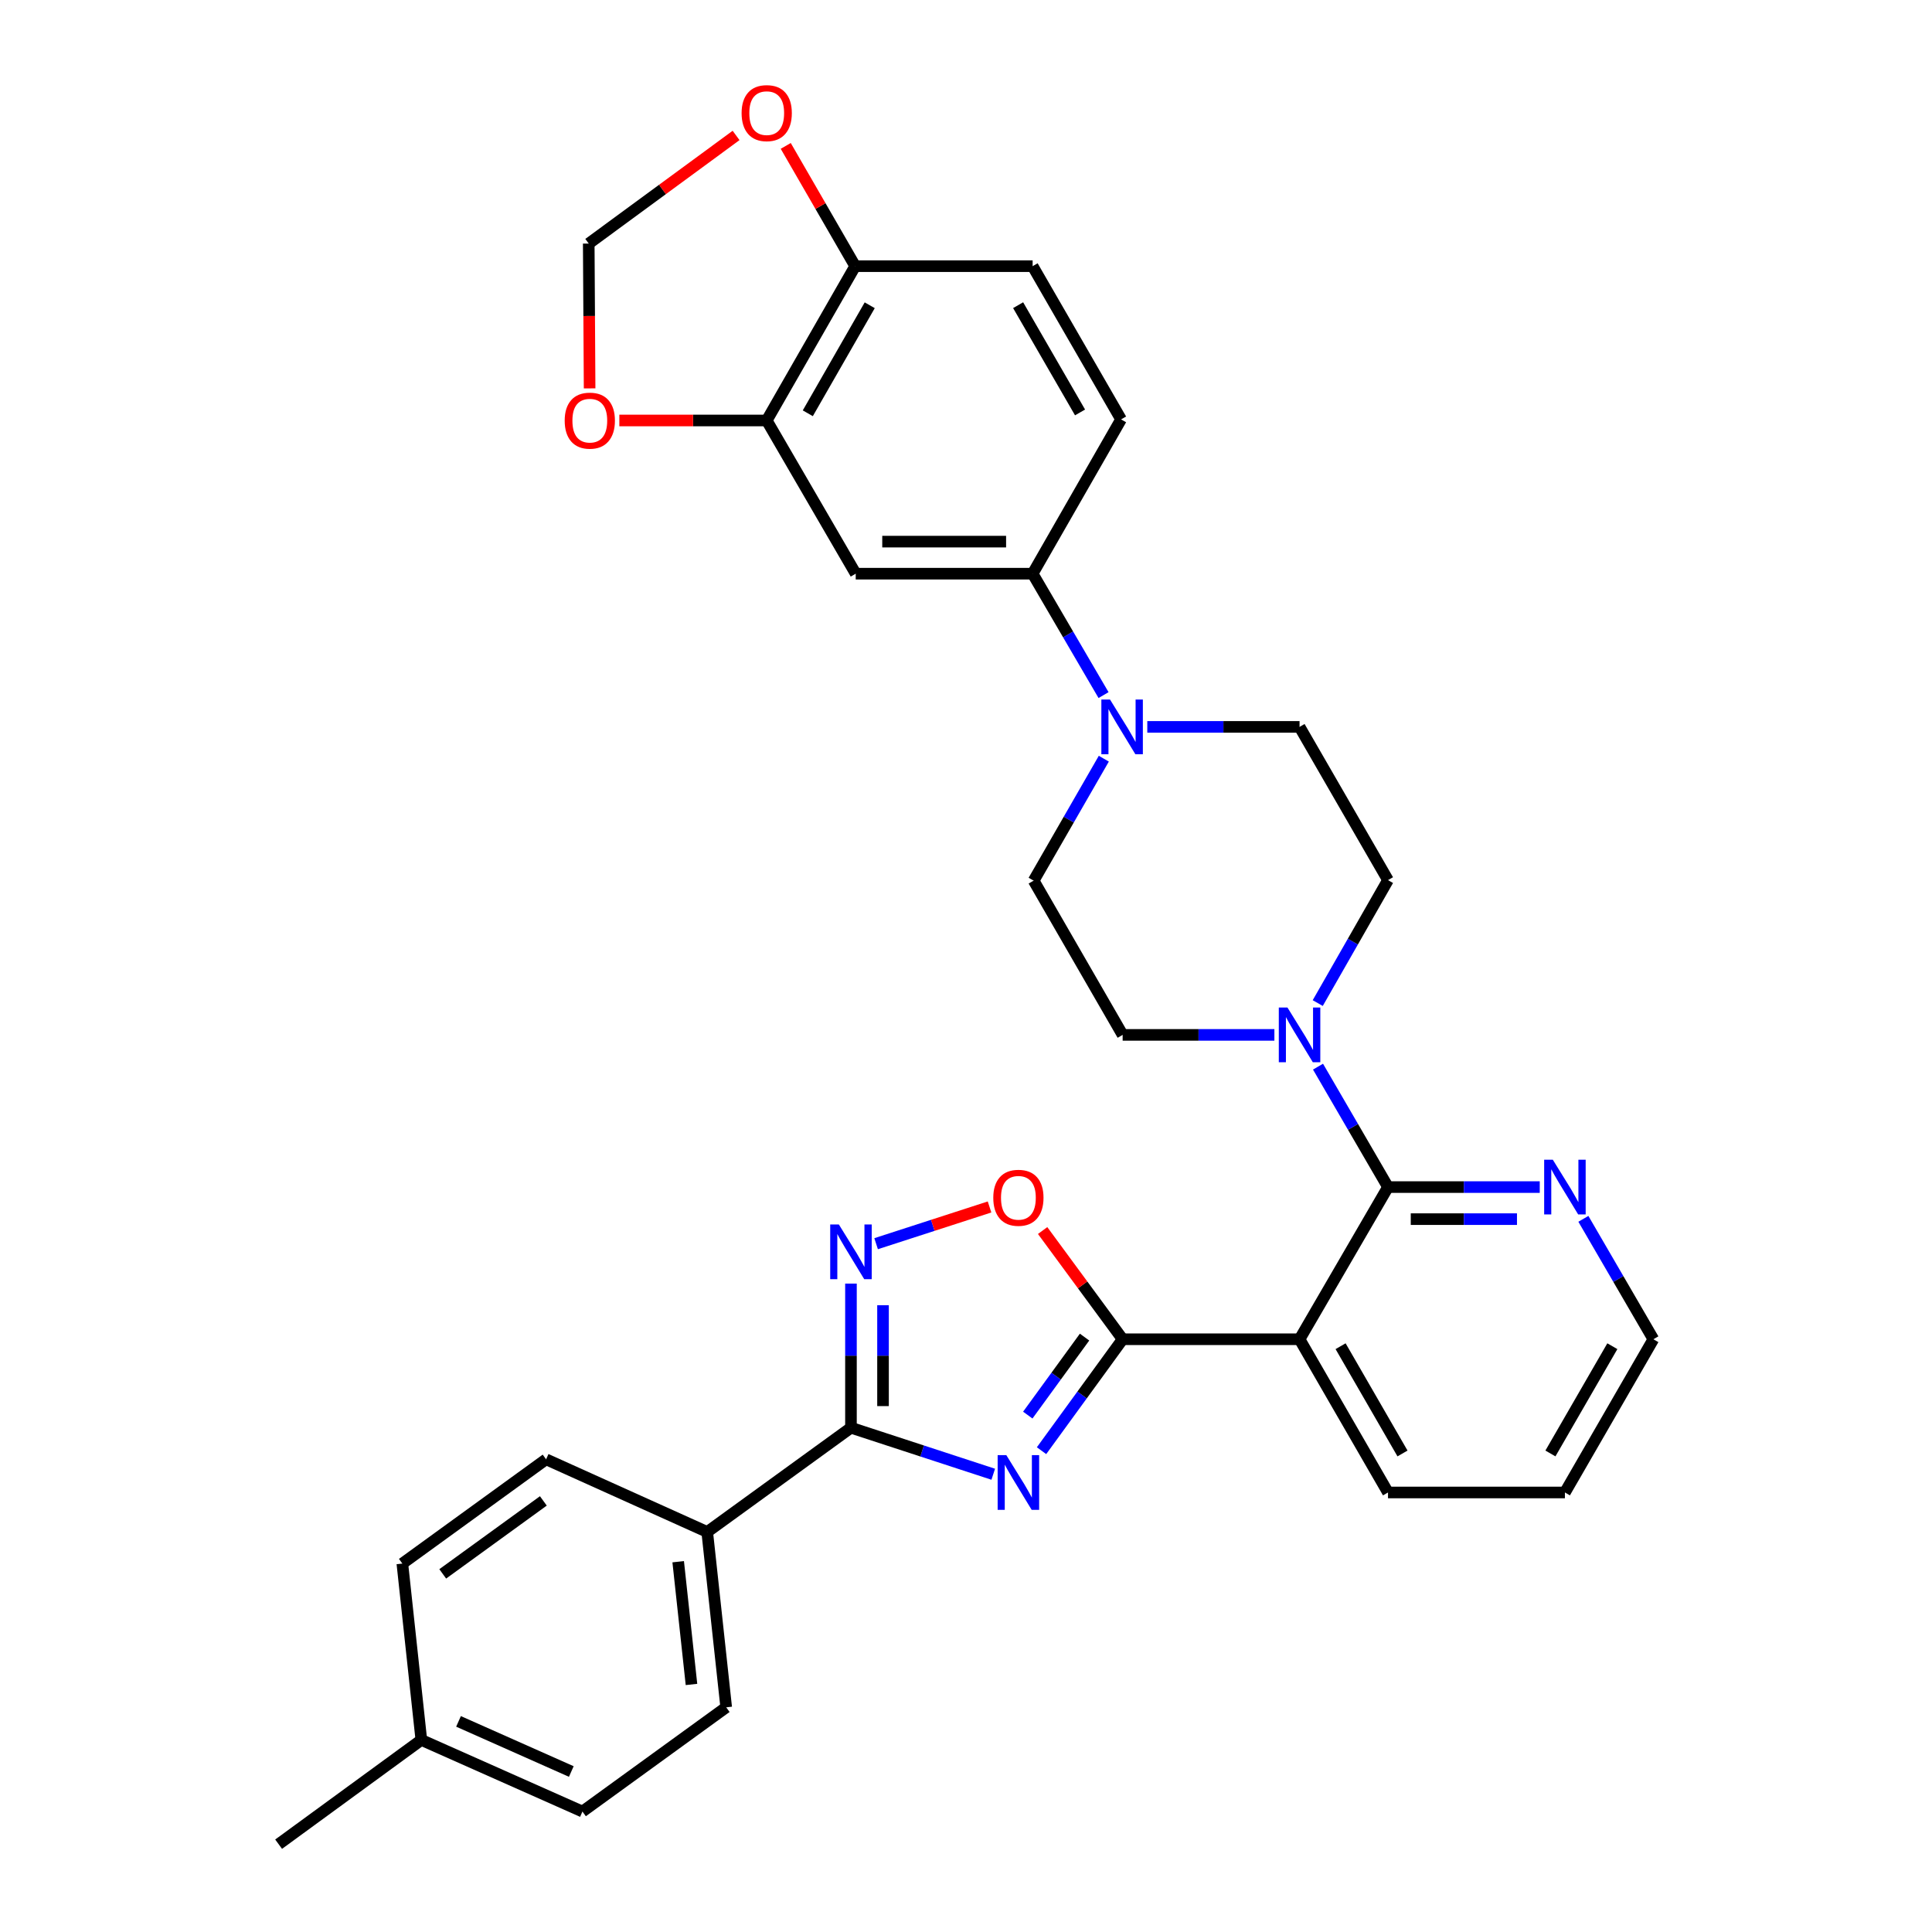 <?xml version='1.0' encoding='iso-8859-1'?>
<svg version='1.1' baseProfile='full'
              xmlns='http://www.w3.org/2000/svg'
                      xmlns:rdkit='http://www.rdkit.org/xml'
                      xmlns:xlink='http://www.w3.org/1999/xlink'
                  xml:space='preserve'
width='1000px' height='1000px' viewBox='0 0 1000 1000'>
<!-- END OF HEADER -->
<rect style='opacity:1.0;fill:#FFFFFF;stroke:none' width='1000' height='1000' x='0' y='0'> </rect>
<path class='bond-0' d='M 539.097,750.871 L 560.088,722.033' style='fill:none;fill-rule:evenodd;stroke:#0000FF;stroke-width:6px;stroke-linecap:butt;stroke-linejoin:miter;stroke-opacity:1' />
<path class='bond-0' d='M 560.088,722.033 L 581.078,693.196' style='fill:none;fill-rule:evenodd;stroke:#000000;stroke-width:6px;stroke-linecap:butt;stroke-linejoin:miter;stroke-opacity:1' />
<path class='bond-0' d='M 531.978,732.454 L 546.672,712.268' style='fill:none;fill-rule:evenodd;stroke:#0000FF;stroke-width:6px;stroke-linecap:butt;stroke-linejoin:miter;stroke-opacity:1' />
<path class='bond-0' d='M 546.672,712.268 L 561.365,692.081' style='fill:none;fill-rule:evenodd;stroke:#000000;stroke-width:6px;stroke-linecap:butt;stroke-linejoin:miter;stroke-opacity:1' />
<path class='bond-2' d='M 514.102,763.066 L 477.279,751.025' style='fill:none;fill-rule:evenodd;stroke:#0000FF;stroke-width:6px;stroke-linecap:butt;stroke-linejoin:miter;stroke-opacity:1' />
<path class='bond-2' d='M 477.279,751.025 L 440.456,738.985' style='fill:none;fill-rule:evenodd;stroke:#000000;stroke-width:6px;stroke-linecap:butt;stroke-linejoin:miter;stroke-opacity:1' />
<path class='bond-1' d='M 581.078,693.196 L 672.648,693.196' style='fill:none;fill-rule:evenodd;stroke:#000000;stroke-width:6px;stroke-linecap:butt;stroke-linejoin:miter;stroke-opacity:1' />
<path class='bond-5' d='M 581.078,693.196 L 560.369,665.06' style='fill:none;fill-rule:evenodd;stroke:#000000;stroke-width:6px;stroke-linecap:butt;stroke-linejoin:miter;stroke-opacity:1' />
<path class='bond-5' d='M 560.369,665.06 L 539.66,636.924' style='fill:none;fill-rule:evenodd;stroke:#FF0000;stroke-width:6px;stroke-linecap:butt;stroke-linejoin:miter;stroke-opacity:1' />
<path class='bond-3' d='M 672.648,693.196 L 718.428,614.431' style='fill:none;fill-rule:evenodd;stroke:#000000;stroke-width:6px;stroke-linecap:butt;stroke-linejoin:miter;stroke-opacity:1' />
<path class='bond-25' d='M 672.648,693.196 L 718.428,772.504' style='fill:none;fill-rule:evenodd;stroke:#000000;stroke-width:6px;stroke-linecap:butt;stroke-linejoin:miter;stroke-opacity:1' />
<path class='bond-25' d='M 693.886,696.796 L 725.932,752.312' style='fill:none;fill-rule:evenodd;stroke:#000000;stroke-width:6px;stroke-linecap:butt;stroke-linejoin:miter;stroke-opacity:1' />
<path class='bond-4' d='M 440.456,738.985 L 440.456,701.685' style='fill:none;fill-rule:evenodd;stroke:#000000;stroke-width:6px;stroke-linecap:butt;stroke-linejoin:miter;stroke-opacity:1' />
<path class='bond-4' d='M 440.456,701.685 L 440.456,664.386' style='fill:none;fill-rule:evenodd;stroke:#0000FF;stroke-width:6px;stroke-linecap:butt;stroke-linejoin:miter;stroke-opacity:1' />
<path class='bond-4' d='M 457.05,727.795 L 457.05,701.685' style='fill:none;fill-rule:evenodd;stroke:#000000;stroke-width:6px;stroke-linecap:butt;stroke-linejoin:miter;stroke-opacity:1' />
<path class='bond-4' d='M 457.05,701.685 L 457.05,675.576' style='fill:none;fill-rule:evenodd;stroke:#0000FF;stroke-width:6px;stroke-linecap:butt;stroke-linejoin:miter;stroke-opacity:1' />
<path class='bond-12' d='M 440.456,738.985 L 366.052,792.942' style='fill:none;fill-rule:evenodd;stroke:#000000;stroke-width:6px;stroke-linecap:butt;stroke-linejoin:miter;stroke-opacity:1' />
<path class='bond-6' d='M 718.428,614.431 L 700.314,583.263' style='fill:none;fill-rule:evenodd;stroke:#000000;stroke-width:6px;stroke-linecap:butt;stroke-linejoin:miter;stroke-opacity:1' />
<path class='bond-6' d='M 700.314,583.263 L 682.201,552.095' style='fill:none;fill-rule:evenodd;stroke:#0000FF;stroke-width:6px;stroke-linecap:butt;stroke-linejoin:miter;stroke-opacity:1' />
<path class='bond-11' d='M 718.428,614.431 L 757.698,614.431' style='fill:none;fill-rule:evenodd;stroke:#000000;stroke-width:6px;stroke-linecap:butt;stroke-linejoin:miter;stroke-opacity:1' />
<path class='bond-11' d='M 757.698,614.431 L 796.968,614.431' style='fill:none;fill-rule:evenodd;stroke:#0000FF;stroke-width:6px;stroke-linecap:butt;stroke-linejoin:miter;stroke-opacity:1' />
<path class='bond-11' d='M 730.209,631.025 L 757.698,631.025' style='fill:none;fill-rule:evenodd;stroke:#000000;stroke-width:6px;stroke-linecap:butt;stroke-linejoin:miter;stroke-opacity:1' />
<path class='bond-11' d='M 757.698,631.025 L 785.187,631.025' style='fill:none;fill-rule:evenodd;stroke:#0000FF;stroke-width:6px;stroke-linecap:butt;stroke-linejoin:miter;stroke-opacity:1' />
<path class='bond-32' d='M 453.474,643.735 L 482.83,634.23' style='fill:none;fill-rule:evenodd;stroke:#0000FF;stroke-width:6px;stroke-linecap:butt;stroke-linejoin:miter;stroke-opacity:1' />
<path class='bond-32' d='M 482.83,634.23 L 512.186,624.724' style='fill:none;fill-rule:evenodd;stroke:#FF0000;stroke-width:6px;stroke-linecap:butt;stroke-linejoin:miter;stroke-opacity:1' />
<path class='bond-16' d='M 682.058,519.191 L 700.243,487.369' style='fill:none;fill-rule:evenodd;stroke:#0000FF;stroke-width:6px;stroke-linecap:butt;stroke-linejoin:miter;stroke-opacity:1' />
<path class='bond-16' d='M 700.243,487.369 L 718.428,455.547' style='fill:none;fill-rule:evenodd;stroke:#000000;stroke-width:6px;stroke-linecap:butt;stroke-linejoin:miter;stroke-opacity:1' />
<path class='bond-17' d='M 659.618,535.657 L 620.348,535.657' style='fill:none;fill-rule:evenodd;stroke:#0000FF;stroke-width:6px;stroke-linecap:butt;stroke-linejoin:miter;stroke-opacity:1' />
<path class='bond-17' d='M 620.348,535.657 L 581.078,535.657' style='fill:none;fill-rule:evenodd;stroke:#000000;stroke-width:6px;stroke-linecap:butt;stroke-linejoin:miter;stroke-opacity:1' />
<path class='bond-7' d='M 571.334,392.694 L 553.173,424.259' style='fill:none;fill-rule:evenodd;stroke:#0000FF;stroke-width:6px;stroke-linecap:butt;stroke-linejoin:miter;stroke-opacity:1' />
<path class='bond-7' d='M 553.173,424.259 L 535.013,455.823' style='fill:none;fill-rule:evenodd;stroke:#000000;stroke-width:6px;stroke-linecap:butt;stroke-linejoin:miter;stroke-opacity:1' />
<path class='bond-8' d='M 571.191,359.783 L 552.839,328.361' style='fill:none;fill-rule:evenodd;stroke:#0000FF;stroke-width:6px;stroke-linecap:butt;stroke-linejoin:miter;stroke-opacity:1' />
<path class='bond-8' d='M 552.839,328.361 L 534.487,296.939' style='fill:none;fill-rule:evenodd;stroke:#000000;stroke-width:6px;stroke-linecap:butt;stroke-linejoin:miter;stroke-opacity:1' />
<path class='bond-35' d='M 593.838,376.238 L 633.243,376.238' style='fill:none;fill-rule:evenodd;stroke:#0000FF;stroke-width:6px;stroke-linecap:butt;stroke-linejoin:miter;stroke-opacity:1' />
<path class='bond-35' d='M 633.243,376.238 L 672.648,376.238' style='fill:none;fill-rule:evenodd;stroke:#000000;stroke-width:6px;stroke-linecap:butt;stroke-linejoin:miter;stroke-opacity:1' />
<path class='bond-9' d='M 534.487,296.939 L 442.918,296.939' style='fill:none;fill-rule:evenodd;stroke:#000000;stroke-width:6px;stroke-linecap:butt;stroke-linejoin:miter;stroke-opacity:1' />
<path class='bond-9' d='M 520.752,280.346 L 456.653,280.346' style='fill:none;fill-rule:evenodd;stroke:#000000;stroke-width:6px;stroke-linecap:butt;stroke-linejoin:miter;stroke-opacity:1' />
<path class='bond-21' d='M 534.487,296.939 L 580.267,217.078' style='fill:none;fill-rule:evenodd;stroke:#000000;stroke-width:6px;stroke-linecap:butt;stroke-linejoin:miter;stroke-opacity:1' />
<path class='bond-10' d='M 442.918,296.939 L 396.852,217.64' style='fill:none;fill-rule:evenodd;stroke:#000000;stroke-width:6px;stroke-linecap:butt;stroke-linejoin:miter;stroke-opacity:1' />
<path class='bond-14' d='M 396.852,217.64 L 358.712,217.64' style='fill:none;fill-rule:evenodd;stroke:#000000;stroke-width:6px;stroke-linecap:butt;stroke-linejoin:miter;stroke-opacity:1' />
<path class='bond-14' d='M 358.712,217.64 L 320.572,217.64' style='fill:none;fill-rule:evenodd;stroke:#FF0000;stroke-width:6px;stroke-linecap:butt;stroke-linejoin:miter;stroke-opacity:1' />
<path class='bond-36' d='M 396.852,217.64 L 442.641,137.769' style='fill:none;fill-rule:evenodd;stroke:#000000;stroke-width:6px;stroke-linecap:butt;stroke-linejoin:miter;stroke-opacity:1' />
<path class='bond-36' d='M 418.116,213.912 L 450.169,158.003' style='fill:none;fill-rule:evenodd;stroke:#000000;stroke-width:6px;stroke-linecap:butt;stroke-linejoin:miter;stroke-opacity:1' />
<path class='bond-34' d='M 819.553,630.869 L 837.67,662.032' style='fill:none;fill-rule:evenodd;stroke:#0000FF;stroke-width:6px;stroke-linecap:butt;stroke-linejoin:miter;stroke-opacity:1' />
<path class='bond-34' d='M 837.67,662.032 L 855.786,693.196' style='fill:none;fill-rule:evenodd;stroke:#000000;stroke-width:6px;stroke-linecap:butt;stroke-linejoin:miter;stroke-opacity:1' />
<path class='bond-23' d='M 366.052,792.942 L 375.88,883.7' style='fill:none;fill-rule:evenodd;stroke:#000000;stroke-width:6px;stroke-linecap:butt;stroke-linejoin:miter;stroke-opacity:1' />
<path class='bond-23' d='M 351.029,808.342 L 357.908,871.872' style='fill:none;fill-rule:evenodd;stroke:#000000;stroke-width:6px;stroke-linecap:butt;stroke-linejoin:miter;stroke-opacity:1' />
<path class='bond-24' d='M 366.052,792.942 L 282.66,755.339' style='fill:none;fill-rule:evenodd;stroke:#000000;stroke-width:6px;stroke-linecap:butt;stroke-linejoin:miter;stroke-opacity:1' />
<path class='bond-13' d='M 442.641,137.769 L 534.487,137.769' style='fill:none;fill-rule:evenodd;stroke:#000000;stroke-width:6px;stroke-linecap:butt;stroke-linejoin:miter;stroke-opacity:1' />
<path class='bond-15' d='M 442.641,137.769 L 424.669,106.644' style='fill:none;fill-rule:evenodd;stroke:#000000;stroke-width:6px;stroke-linecap:butt;stroke-linejoin:miter;stroke-opacity:1' />
<path class='bond-15' d='M 424.669,106.644 L 406.697,75.519' style='fill:none;fill-rule:evenodd;stroke:#FF0000;stroke-width:6px;stroke-linecap:butt;stroke-linejoin:miter;stroke-opacity:1' />
<path class='bond-20' d='M 305.182,201.031 L 304.956,163.551' style='fill:none;fill-rule:evenodd;stroke:#FF0000;stroke-width:6px;stroke-linecap:butt;stroke-linejoin:miter;stroke-opacity:1' />
<path class='bond-20' d='M 304.956,163.551 L 304.73,126.071' style='fill:none;fill-rule:evenodd;stroke:#000000;stroke-width:6px;stroke-linecap:butt;stroke-linejoin:miter;stroke-opacity:1' />
<path class='bond-37' d='M 380.995,70.106 L 342.863,98.088' style='fill:none;fill-rule:evenodd;stroke:#FF0000;stroke-width:6px;stroke-linecap:butt;stroke-linejoin:miter;stroke-opacity:1' />
<path class='bond-37' d='M 342.863,98.088 L 304.73,126.071' style='fill:none;fill-rule:evenodd;stroke:#000000;stroke-width:6px;stroke-linecap:butt;stroke-linejoin:miter;stroke-opacity:1' />
<path class='bond-18' d='M 718.428,455.547 L 672.648,376.238' style='fill:none;fill-rule:evenodd;stroke:#000000;stroke-width:6px;stroke-linecap:butt;stroke-linejoin:miter;stroke-opacity:1' />
<path class='bond-19' d='M 581.078,535.657 L 535.013,455.823' style='fill:none;fill-rule:evenodd;stroke:#000000;stroke-width:6px;stroke-linecap:butt;stroke-linejoin:miter;stroke-opacity:1' />
<path class='bond-22' d='M 580.267,217.078 L 534.487,137.769' style='fill:none;fill-rule:evenodd;stroke:#000000;stroke-width:6px;stroke-linecap:butt;stroke-linejoin:miter;stroke-opacity:1' />
<path class='bond-22' d='M 559.029,213.477 L 526.983,157.961' style='fill:none;fill-rule:evenodd;stroke:#000000;stroke-width:6px;stroke-linecap:butt;stroke-linejoin:miter;stroke-opacity:1' />
<path class='bond-27' d='M 375.88,883.7 L 301.475,937.657' style='fill:none;fill-rule:evenodd;stroke:#000000;stroke-width:6px;stroke-linecap:butt;stroke-linejoin:miter;stroke-opacity:1' />
<path class='bond-26' d='M 282.66,755.339 L 208.256,809.296' style='fill:none;fill-rule:evenodd;stroke:#000000;stroke-width:6px;stroke-linecap:butt;stroke-linejoin:miter;stroke-opacity:1' />
<path class='bond-26' d='M 281.241,776.865 L 229.158,814.635' style='fill:none;fill-rule:evenodd;stroke:#000000;stroke-width:6px;stroke-linecap:butt;stroke-linejoin:miter;stroke-opacity:1' />
<path class='bond-31' d='M 718.428,772.504 L 809.997,772.504' style='fill:none;fill-rule:evenodd;stroke:#000000;stroke-width:6px;stroke-linecap:butt;stroke-linejoin:miter;stroke-opacity:1' />
<path class='bond-28' d='M 208.256,809.296 L 218.083,900.588' style='fill:none;fill-rule:evenodd;stroke:#000000;stroke-width:6px;stroke-linecap:butt;stroke-linejoin:miter;stroke-opacity:1' />
<path class='bond-33' d='M 301.475,937.657 L 218.083,900.588' style='fill:none;fill-rule:evenodd;stroke:#000000;stroke-width:6px;stroke-linecap:butt;stroke-linejoin:miter;stroke-opacity:1' />
<path class='bond-33' d='M 295.707,916.933 L 237.332,890.986' style='fill:none;fill-rule:evenodd;stroke:#000000;stroke-width:6px;stroke-linecap:butt;stroke-linejoin:miter;stroke-opacity:1' />
<path class='bond-30' d='M 218.083,900.588 L 144.214,954.545' style='fill:none;fill-rule:evenodd;stroke:#000000;stroke-width:6px;stroke-linecap:butt;stroke-linejoin:miter;stroke-opacity:1' />
<path class='bond-29' d='M 855.786,693.196 L 809.997,772.504' style='fill:none;fill-rule:evenodd;stroke:#000000;stroke-width:6px;stroke-linecap:butt;stroke-linejoin:miter;stroke-opacity:1' />
<path class='bond-29' d='M 834.547,696.795 L 802.495,752.311' style='fill:none;fill-rule:evenodd;stroke:#000000;stroke-width:6px;stroke-linecap:butt;stroke-linejoin:miter;stroke-opacity:1' />
<path  class='atom-0' d='M 520.861 753.163
L 530.141 768.163
Q 531.061 769.643, 532.541 772.323
Q 534.021 775.003, 534.101 775.163
L 534.101 753.163
L 537.861 753.163
L 537.861 781.483
L 533.981 781.483
L 524.021 765.083
Q 522.861 763.163, 521.621 760.963
Q 520.421 758.763, 520.061 758.083
L 520.061 781.483
L 516.381 781.483
L 516.381 753.163
L 520.861 753.163
' fill='#0000FF'/>
<path  class='atom-5' d='M 434.196 633.79
L 443.476 648.79
Q 444.396 650.27, 445.876 652.95
Q 447.356 655.63, 447.436 655.79
L 447.436 633.79
L 451.196 633.79
L 451.196 662.11
L 447.316 662.11
L 437.356 645.71
Q 436.196 643.79, 434.956 641.59
Q 433.756 639.39, 433.396 638.71
L 433.396 662.11
L 429.716 662.11
L 429.716 633.79
L 434.196 633.79
' fill='#0000FF'/>
<path  class='atom-6' d='M 514.121 619.968
Q 514.121 613.168, 517.481 609.368
Q 520.841 605.568, 527.121 605.568
Q 533.401 605.568, 536.761 609.368
Q 540.121 613.168, 540.121 619.968
Q 540.121 626.848, 536.721 630.768
Q 533.321 634.648, 527.121 634.648
Q 520.881 634.648, 517.481 630.768
Q 514.121 626.888, 514.121 619.968
M 527.121 631.448
Q 531.441 631.448, 533.761 628.568
Q 536.121 625.648, 536.121 619.968
Q 536.121 614.408, 533.761 611.608
Q 531.441 608.768, 527.121 608.768
Q 522.801 608.768, 520.441 611.568
Q 518.121 614.368, 518.121 619.968
Q 518.121 625.688, 520.441 628.568
Q 522.801 631.448, 527.121 631.448
' fill='#FF0000'/>
<path  class='atom-7' d='M 666.388 521.497
L 675.668 536.497
Q 676.588 537.977, 678.068 540.657
Q 679.548 543.337, 679.628 543.497
L 679.628 521.497
L 683.388 521.497
L 683.388 549.817
L 679.508 549.817
L 669.548 533.417
Q 668.388 531.497, 667.148 529.297
Q 665.948 527.097, 665.588 526.417
L 665.588 549.817
L 661.908 549.817
L 661.908 521.497
L 666.388 521.497
' fill='#0000FF'/>
<path  class='atom-8' d='M 574.542 362.078
L 583.822 377.078
Q 584.742 378.558, 586.222 381.238
Q 587.702 383.918, 587.782 384.078
L 587.782 362.078
L 591.542 362.078
L 591.542 390.398
L 587.662 390.398
L 577.702 373.998
Q 576.542 372.078, 575.302 369.878
Q 574.102 367.678, 573.742 366.998
L 573.742 390.398
L 570.062 390.398
L 570.062 362.078
L 574.542 362.078
' fill='#0000FF'/>
<path  class='atom-12' d='M 803.737 600.271
L 813.017 615.271
Q 813.937 616.751, 815.417 619.431
Q 816.897 622.111, 816.977 622.271
L 816.977 600.271
L 820.737 600.271
L 820.737 628.591
L 816.857 628.591
L 806.897 612.191
Q 805.737 610.271, 804.497 608.071
Q 803.297 605.871, 802.937 605.191
L 802.937 628.591
L 799.257 628.591
L 799.257 600.271
L 803.737 600.271
' fill='#0000FF'/>
<path  class='atom-15' d='M 292.283 217.72
Q 292.283 210.92, 295.643 207.12
Q 299.003 203.32, 305.283 203.32
Q 311.563 203.32, 314.923 207.12
Q 318.283 210.92, 318.283 217.72
Q 318.283 224.6, 314.883 228.52
Q 311.483 232.4, 305.283 232.4
Q 299.043 232.4, 295.643 228.52
Q 292.283 224.64, 292.283 217.72
M 305.283 229.2
Q 309.603 229.2, 311.923 226.32
Q 314.283 223.4, 314.283 217.72
Q 314.283 212.16, 311.923 209.36
Q 309.603 206.52, 305.283 206.52
Q 300.963 206.52, 298.603 209.32
Q 296.283 212.12, 296.283 217.72
Q 296.283 223.44, 298.603 226.32
Q 300.963 229.2, 305.283 229.2
' fill='#FF0000'/>
<path  class='atom-16' d='M 383.852 58.55
Q 383.852 51.75, 387.212 47.95
Q 390.572 44.15, 396.852 44.15
Q 403.132 44.15, 406.492 47.95
Q 409.852 51.75, 409.852 58.55
Q 409.852 65.43, 406.452 69.35
Q 403.052 73.23, 396.852 73.23
Q 390.612 73.23, 387.212 69.35
Q 383.852 65.47, 383.852 58.55
M 396.852 70.03
Q 401.172 70.03, 403.492 67.15
Q 405.852 64.23, 405.852 58.55
Q 405.852 52.99, 403.492 50.19
Q 401.172 47.35, 396.852 47.35
Q 392.532 47.35, 390.172 50.15
Q 387.852 52.95, 387.852 58.55
Q 387.852 64.27, 390.172 67.15
Q 392.532 70.03, 396.852 70.03
' fill='#FF0000'/>
</svg>
